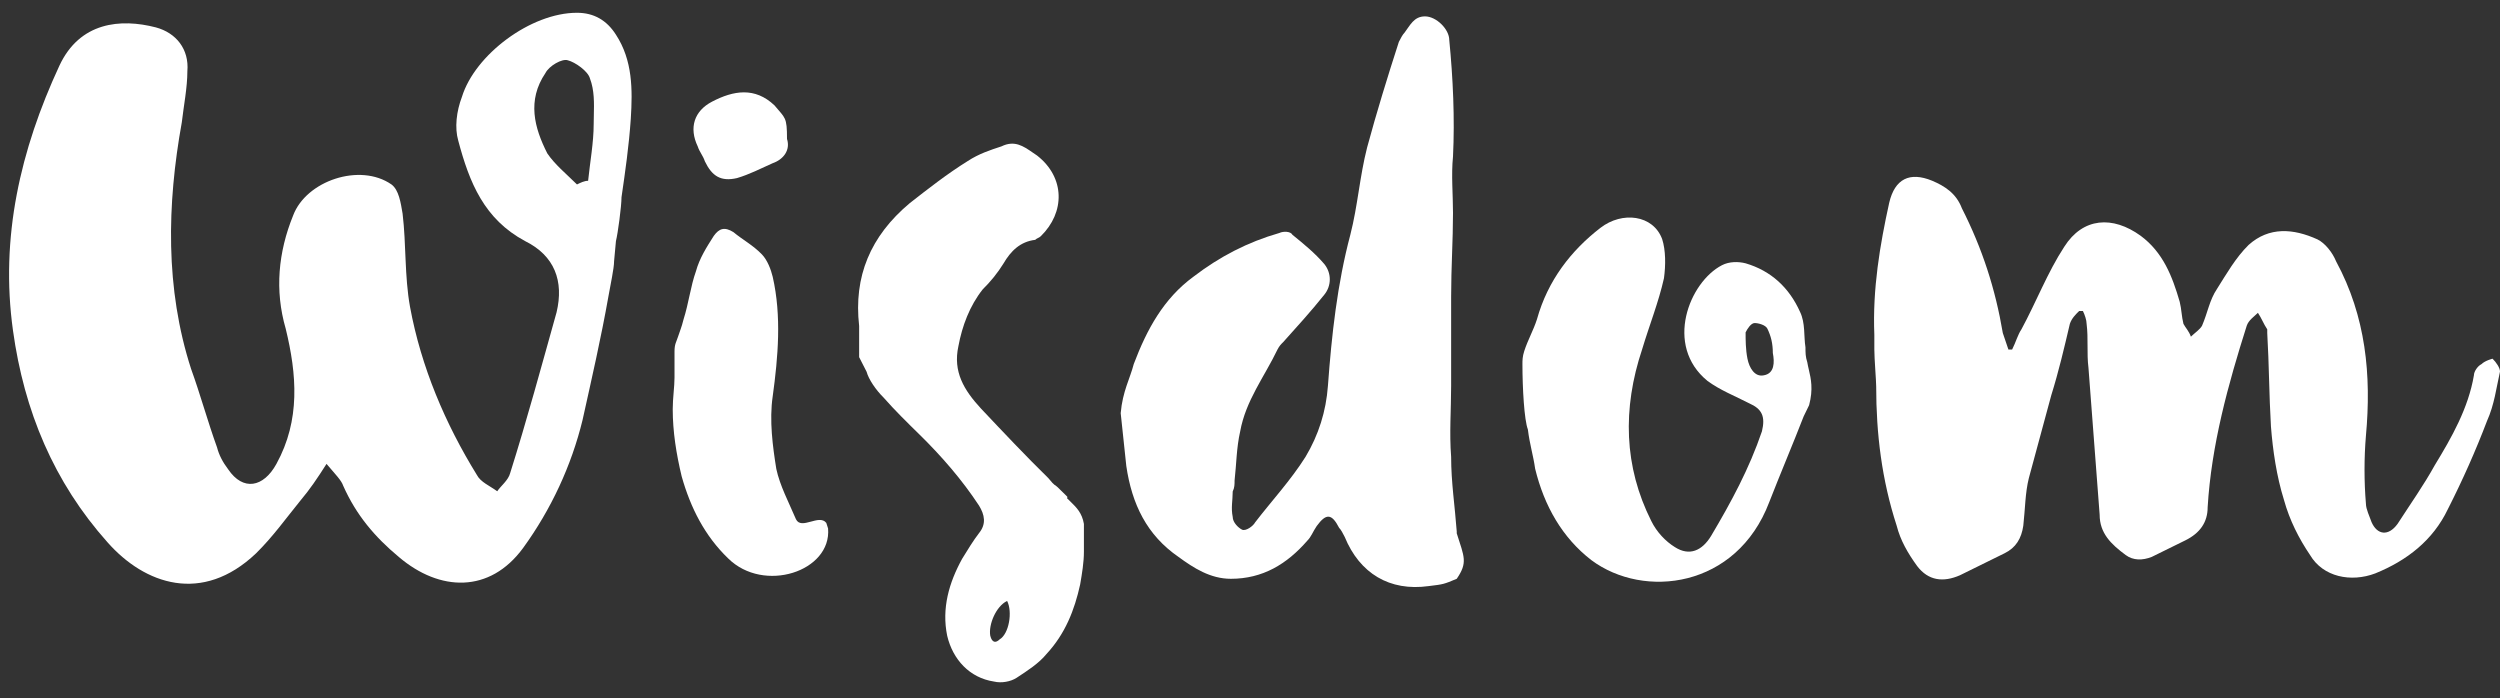 <svg xmlns:xlink="http://www.w3.org/1999/xlink" xmlns="http://www.w3.org/2000/svg" width="154px" height="43px" viewBox="0 0 154 43"><rect x="0" y="0" width="154" height="43" fill="#333333" stroke="none"/><desc>Created with Lunacy</desc><g id="wisdom-white"><g id="XMLID_13_" transform="translate(52 8)"><path d="M0.065 11.23L0.065 13.15L0.526 14.053C0.642 14.505 1.103 15.182 1.565 15.634C2.257 16.424 3.065 17.214 3.757 17.892C5.142 19.247 6.411 20.714 7.45 22.295C7.796 22.86 7.911 23.424 7.45 23.989C7.103 24.44 6.757 25.005 6.411 25.569C5.603 27.037 5.142 28.618 5.488 30.311C5.834 31.779 6.873 32.908 8.373 33.134C8.834 33.247 9.411 33.134 9.757 32.908C10.45 32.456 11.142 32.005 11.603 31.44C12.757 30.198 13.334 28.73 13.68 27.15C13.796 26.473 13.911 25.795 13.911 25.118L13.911 23.424C13.796 22.747 13.45 22.408 13.103 22.069L12.873 21.843C12.873 21.792 12.897 21.787 12.901 21.776C12.905 21.763 12.882 21.74 12.757 21.618L12.526 21.392L12.296 21.166C12.065 20.94 12.18 21.166 11.719 20.602C10.334 19.247 8.95 17.779 7.565 16.311C6.526 15.182 5.834 14.053 6.18 12.473C6.411 11.23 6.873 9.989 7.68 8.972C8.142 8.521 8.603 7.956 8.95 7.392C9.411 6.602 9.988 6.037 10.911 5.924C11.026 5.811 11.142 5.811 11.257 5.698C12.757 4.231 12.757 2.085 11.026 0.731C10.934 0.67 10.844 0.608 10.755 0.547C10.175 0.147 9.634 -0.226 8.834 0.166C8.142 0.392 7.45 0.618 6.757 1.069C5.488 1.86 4.334 2.763 3.18 3.666C0.757 5.698 -0.281 8.182 0.065 11.23ZM8.142 30.311C8.026 29.634 8.488 28.505 9.18 28.166C9.526 28.843 9.296 30.198 8.719 30.537C8.488 30.763 8.257 30.763 8.142 30.311Z" transform="translate(0.858 0.85)" id="XMLID_14_" fill="#FFFFFF" fill-rule="evenodd" stroke="none"></path></g><g id="XMLID_11_" transform="translate(69 1)"><path d="M0 24.442C0.115 23.097 0.575 22.312 0.805 21.415C1.61 19.285 2.645 17.379 4.485 16.033C6.095 14.8 7.82 13.903 9.775 13.342C10.005 13.23 10.465 13.23 10.58 13.454C11.27 14.015 11.96 14.576 12.535 15.248C12.995 15.809 12.995 16.594 12.535 17.154C11.73 18.164 10.81 19.173 10.005 20.07C9.89 20.182 9.775 20.294 9.66 20.518C8.855 22.2 7.705 23.658 7.36 25.564C7.13 26.573 7.13 27.582 7.015 28.591C7.015 28.815 7.015 29.039 6.9 29.264C6.9 29.824 6.785 30.273 6.9 30.833C6.9 31.17 7.245 31.506 7.475 31.618C7.705 31.73 8.165 31.394 8.28 31.17C9.315 29.824 10.465 28.591 11.385 27.133C12.19 25.788 12.65 24.33 12.765 22.761C12.995 19.621 13.34 16.482 14.145 13.454C14.605 11.661 14.72 9.867 15.18 8.073C15.755 5.942 16.445 3.7 17.135 1.57C17.25 1.345 17.365 1.121 17.48 1.009C17.825 0.561 18.055 0 18.745 0C19.435 0 20.24 0.785 20.24 1.458C20.47 3.812 20.585 6.279 20.47 8.633C20.355 9.755 20.47 10.988 20.47 12.109C20.47 13.791 20.355 15.473 20.355 17.267C20.355 19.061 20.355 20.967 20.355 22.761C20.355 24.218 20.24 25.676 20.355 27.133C20.355 28.703 20.585 30.161 20.7 31.73L20.7 31.842C21.16 33.3 21.39 33.636 20.7 34.645C19.895 34.982 19.895 34.982 18.975 35.094C16.56 35.43 14.72 34.309 13.8 32.067C13.685 31.842 13.57 31.618 13.455 31.506C12.995 30.609 12.65 30.609 12.075 31.394C11.845 31.73 11.73 32.067 11.5 32.291C10.235 33.748 8.74 34.645 6.785 34.645C5.52 34.645 4.485 33.973 3.565 33.3C1.61 31.954 0.69 30.049 0.345 27.694" transform="translate(0.035 0.009)" id="XMLID_12_" fill="#FFFFFF" fill-rule="evenodd" stroke="none"></path></g><g id="XMLID_9_" transform="translate(93 13)"><path d="M17.323 12.25L17.659 11.56C17.921 10.57 17.773 9.932 17.642 9.371C17.606 9.215 17.571 9.065 17.547 8.915C17.435 8.57 17.435 8.34 17.435 7.995C17.323 7.305 17.435 6.5 17.1 5.81C16.429 4.315 15.312 3.28 13.747 2.82C13.3 2.705 12.741 2.705 12.294 2.935C10.282 3.97 8.718 7.88 11.4 10.065C12.182 10.64 13.076 10.985 13.971 11.445C14.753 11.79 14.976 12.25 14.753 13.17C13.971 15.47 12.853 17.54 11.623 19.61C11.065 20.53 10.282 20.875 9.388 20.3C8.829 19.955 8.271 19.38 7.935 18.69C6.259 15.355 6.147 11.79 7.376 8.11C7.824 6.615 8.382 5.235 8.718 3.74C8.829 2.935 8.829 2.015 8.606 1.325C8.047 -0.17 6.147 -0.4 4.806 0.635C3.018 2.015 1.565 3.855 0.894 6.27C0.671 6.96 0.335 7.535 0.112 8.225C0 8.57 0 8.8 0 9.03C0 10.525 0.112 12.48 0.335 13.055C0.447 13.975 0.671 14.665 0.782 15.47C1.341 17.77 2.459 19.725 4.247 21.105C7.488 23.52 13.188 22.83 15.2 17.54C15.871 15.815 16.653 13.975 17.323 12.25ZM15.088 6.845C15.312 7.305 15.424 7.765 15.424 8.34C15.535 8.915 15.535 9.605 14.865 9.72C14.306 9.835 13.971 9.26 13.859 8.685C13.747 8.11 13.747 7.535 13.747 7.075C13.859 6.845 14.082 6.5 14.306 6.5C14.529 6.5 14.976 6.615 15.088 6.845Z" transform="translate(0.782 0.4)" id="XMLID_10_" fill="#FFFFFF" fill-rule="evenodd" stroke="none"></path></g><g id="XMLID_7_" transform="translate(115 10)"><path d="M8.506 10.636C8.735 10.183 8.85 9.731 9.079 9.392C9.997 7.696 10.685 5.888 11.718 4.305C12.865 2.496 14.7 2.383 16.421 3.627C17.797 4.644 18.371 6.114 18.829 7.696C18.944 8.149 18.944 8.601 19.059 9.053C19.174 9.279 19.403 9.505 19.518 9.844C19.747 9.618 20.091 9.392 20.206 9.166C20.55 8.375 20.665 7.583 21.124 6.905C21.697 6.001 22.271 4.983 23.074 4.192C24.335 3.062 25.826 3.175 27.318 3.853C27.776 4.079 28.235 4.644 28.465 5.209C30.3 8.601 30.644 12.218 30.3 15.949C30.185 17.305 30.185 18.775 30.3 20.131C30.3 20.47 30.529 20.922 30.644 21.262C30.988 22.053 31.677 22.166 32.25 21.375C33.053 20.131 33.856 19.001 34.544 17.757C35.577 16.062 36.609 14.253 36.953 12.218C36.953 11.992 37.182 11.653 37.412 11.54C37.641 11.314 38.1 11.201 38.1 11.201C38.33 11.427 38.559 11.766 38.559 11.992C38.33 13.009 38.215 14.027 37.756 15.044C37.068 16.853 36.265 18.662 35.347 20.47C34.429 22.392 32.824 23.636 30.874 24.427C29.382 24.992 27.662 24.653 26.859 23.296C26.171 22.279 25.597 21.149 25.253 19.905C24.794 18.436 24.565 16.853 24.45 15.383C24.335 13.462 24.335 11.54 24.221 9.618C24.221 9.505 24.221 9.392 24.221 9.392C23.991 9.053 23.877 8.714 23.647 8.375C23.418 8.601 23.074 8.827 22.959 9.166C21.812 12.783 20.779 16.514 20.55 20.357C20.55 21.262 20.091 21.94 19.174 22.392C18.485 22.731 17.797 23.07 17.109 23.409C16.535 23.636 15.962 23.636 15.503 23.296C14.585 22.618 13.897 21.94 13.897 20.809C13.668 17.757 13.438 14.818 13.209 11.766C13.094 10.862 13.209 9.957 13.094 9.053C13.094 8.827 12.979 8.488 12.865 8.262C12.75 8.262 12.75 8.262 12.635 8.262C12.406 8.488 12.177 8.714 12.062 9.053C11.718 10.523 11.374 11.992 10.915 13.462C10.456 15.157 9.997 16.853 9.538 18.549C9.309 19.453 9.309 20.47 9.194 21.488C9.079 22.279 8.735 22.844 8.047 23.183C7.129 23.636 6.212 24.088 5.294 24.54C4.262 24.992 3.344 24.879 2.656 23.975C2.082 23.183 1.624 22.392 1.394 21.488C0.477 18.662 0.132 15.835 0.132 12.896C0.132 12.557 0.018 11.201 0.018 10.636C0.018 10.296 0.018 10.07 0.018 9.731C-0.097 6.905 0.362 4.192 0.935 1.592C1.279 0.122 2.197 -0.33 3.574 0.236C4.377 0.575 5.065 1.027 5.409 1.931C6.671 4.418 7.474 6.905 7.932 9.618C8.047 9.957 8.162 10.296 8.277 10.636C8.277 10.636 8.391 10.636 8.506 10.636Z" transform="translate(0.441 0.895)" id="XMLID_8_" fill="#FFFFFF" fill-rule="evenodd" stroke="none"></path></g><g id="XMLID_4_" transform="translate(41 5)"><path d="M9.57 18.456C9.79 21.097 5.61 22.474 3.41 20.293C1.98 18.915 1.1 17.193 0.55 15.241C0.22 13.863 0 12.486 0 11.108C0 10.419 0.11 9.73 0.11 9.156C0.11 8.926 0.11 8.811 0.11 8.582C0.11 8.123 0.11 8.123 0.11 7.548C0.11 7.089 0.22 6.974 0.33 6.63C0.44 6.285 0.55 6.056 0.66 5.597C0.99 4.563 1.1 3.53 1.43 2.611C1.65 1.808 2.09 1.119 2.53 0.43C2.86 -0.029 3.19 -0.144 3.74 0.2C4.29 0.66 4.95 1.004 5.5 1.578C5.83 1.923 6.05 2.497 6.16 2.956C6.71 5.367 6.49 7.893 6.16 10.304C5.94 11.797 6.16 13.404 6.38 14.782C6.6 15.815 7.15 16.848 7.59 17.882C7.92 18.571 9.02 17.537 9.46 18.111" transform="translate(0.44 9.1)" id="XMLID_6_" fill="#FFFFFF" fill-rule="evenodd" stroke="none"></path><path d="M5.761 2.87C5.981 3.559 5.541 4.133 4.881 4.363C4.111 4.707 3.451 5.052 2.681 5.281C1.691 5.511 1.141 5.167 0.701 4.248C0.591 3.904 0.371 3.674 0.261 3.33C-0.289 2.181 0.041 1.148 1.141 0.574C2.461 -0.115 3.781 -0.344 4.991 0.804C5.651 1.607 5.761 1.493 5.761 2.87Z" transform="translate(1.719 0.689)" id="XMLID_5_" fill="#FFFFFF" fill-rule="evenodd" stroke="none"></path></g><g id="XMLID_2_"><path d="M36.926 17.438C37.041 16.762 37.269 15.75 37.269 15.3L37.383 14.062C37.498 13.613 37.726 11.925 37.726 11.363C37.955 9.787 38.183 8.213 38.298 6.525C38.412 4.725 38.412 2.925 37.383 1.35C36.812 0.45 36.012 0 34.983 0C32.126 0 28.698 2.587 27.898 5.175C27.555 6.075 27.441 7.088 27.669 7.875C28.355 10.463 29.269 12.713 31.783 14.062C33.612 14.963 34.183 16.538 33.726 18.45C32.812 21.712 31.898 25.087 30.869 28.35C30.755 28.8 30.298 29.137 30.069 29.475C29.612 29.137 29.041 28.913 28.812 28.462C26.869 25.312 25.383 21.825 24.698 18.113C24.355 16.2 24.469 14.287 24.241 12.375C24.126 11.7 24.012 10.912 23.555 10.575C21.612 9.225 18.298 10.35 17.498 12.488C16.583 14.738 16.355 17.1 17.041 19.462C17.726 22.275 17.955 25.087 16.469 27.788C15.669 29.25 14.412 29.475 13.498 28.125C13.155 27.675 12.926 27.225 12.812 26.775C12.241 25.2 11.783 23.512 11.212 21.938C9.612 16.988 9.726 11.812 10.64 6.75C10.755 5.737 10.983 4.612 10.983 3.6C11.098 2.25 10.298 1.238 9.041 0.9C6.869 0.338 4.355 0.562 3.098 3.263C0.698 8.438 -0.559 13.838 0.241 19.575C0.926 24.525 2.755 28.913 6.069 32.625C8.355 35.212 11.898 36.45 15.212 33.3C16.241 32.288 17.041 31.163 17.955 30.038C18.526 29.363 18.983 28.688 19.555 27.788C20.126 28.462 20.469 28.8 20.583 29.137C21.383 30.938 22.526 32.288 24.012 33.525C26.526 35.663 29.612 35.775 31.669 32.962C33.383 30.6 34.641 27.9 35.326 25.087C35.898 22.5 36.469 20.025 36.926 17.438ZM35.669 10.35C35.441 10.35 35.212 10.463 34.983 10.575C34.298 9.9 33.612 9.338 33.155 8.662C32.355 7.088 31.898 5.4 33.041 3.712C33.269 3.263 34.069 2.812 34.412 2.925C34.869 3.038 35.669 3.6 35.783 4.05C36.059 4.773 36.039 5.568 36.021 6.319C36.016 6.503 36.012 6.685 36.012 6.862C36.012 7.987 35.783 9.225 35.669 10.35Z" transform="translate(0.559 0.787)" id="XMLID_3_" fill="#FFFFFF" fill-rule="evenodd" stroke="none"></path></g></g></svg>